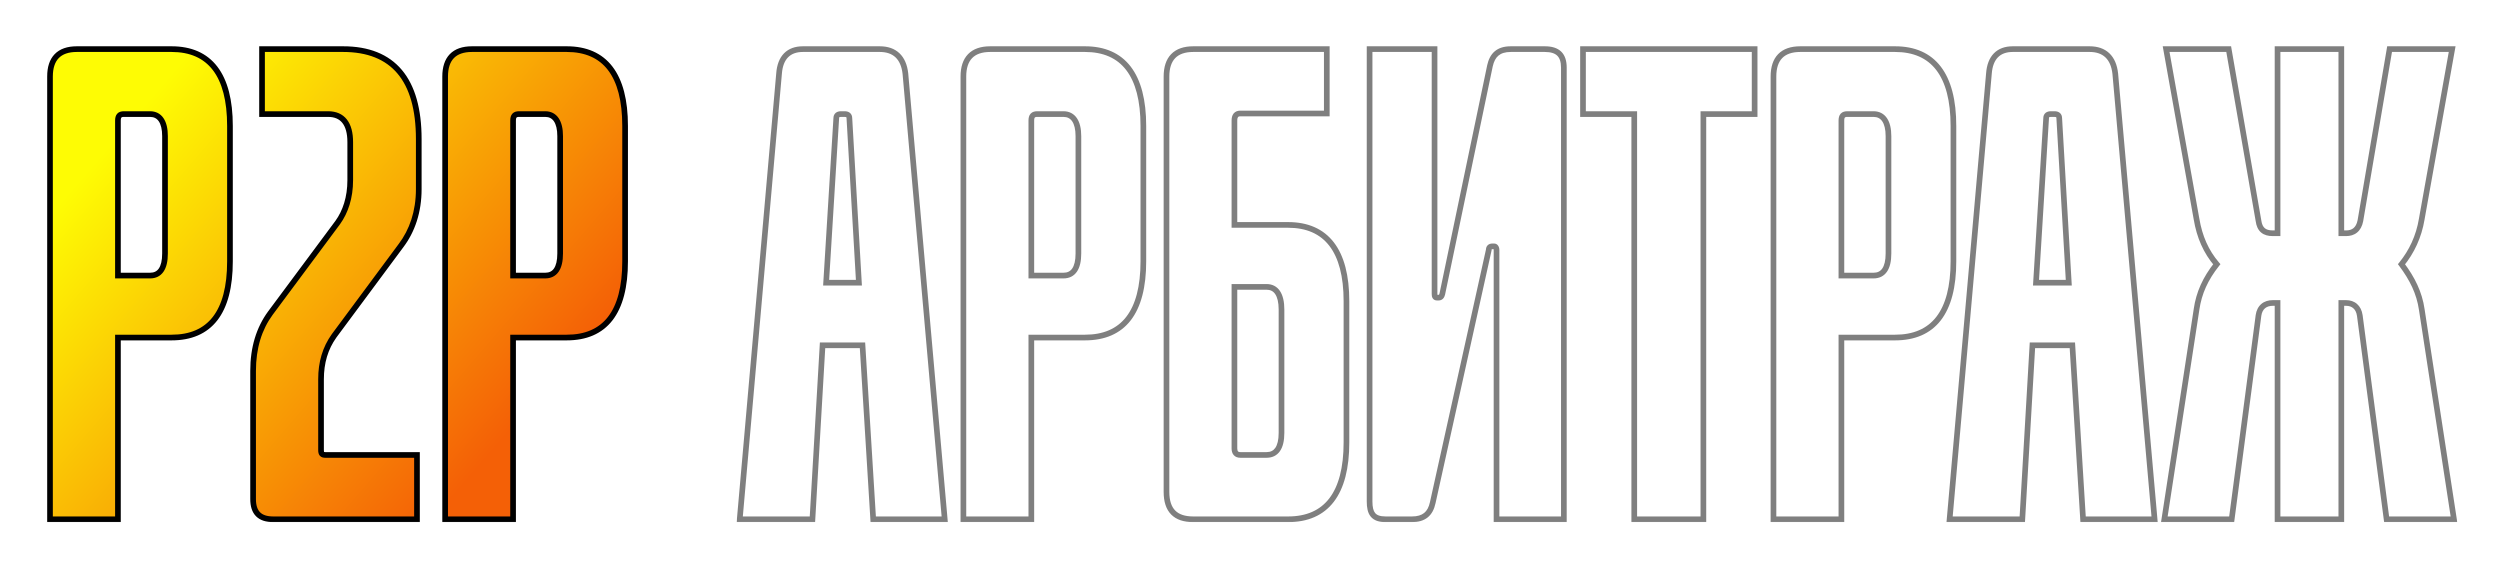 <?xml version="1.0" encoding="UTF-8"?> <svg xmlns="http://www.w3.org/2000/svg" width="1762" height="401" viewBox="0 0 1762 401" fill="none"><g filter="url(#filter0_d_5245_6)"><mask id="path-1-outside-1_5245_6" maskUnits="userSpaceOnUse" x="519" y="32" width="1213" height="336" fill="black"><rect fill="white" x="519" y="32" width="1213" height="336"></rect><path d="M638.12 51.84L665.84 366H615.44L607.88 243.36H579.74L572.6 366H521.36L549.08 51.84C549.92 40.5 555.8 34.62 565.88 34.62H620.06C630.56 34.62 636.86 40.5 638.12 51.84ZM595.28 80.4H592.76C590.66 80.4 589.4 81.24 589.4 83.34L582.26 199.26H605.36L598.64 83.34C598.64 81.24 597.38 80.4 595.28 80.4ZM726.878 237.9V366H678.998V53.94C678.998 41.34 685.298 34.62 697.898 34.62H764.678C791.558 34.62 805.838 52.68 805.838 88.8V184.14C805.838 220.26 791.558 237.9 764.678 237.9H726.878ZM726.878 194.22H749.558C756.278 194.22 760.058 189.18 760.058 178.68V95.94C760.058 85.86 756.278 80.4 749.558 80.4H731.078C728.138 80.4 726.878 81.66 726.878 85.02V194.22ZM874.222 320.64H892.702C899.422 320.64 903.202 315.6 903.202 305.1V218.16C903.202 207.66 899.422 202.2 892.702 202.2H870.022V316.02C870.022 318.96 871.282 320.64 874.222 320.64ZM948.982 212.28V311.82C948.982 347.94 934.702 366 907.822 366H841.042C828.442 366 822.142 359.7 822.142 346.68V53.94C822.142 41.34 828.442 34.62 841.042 34.62H935.122V79.98H874.222C871.282 79.98 870.022 81.66 870.022 85.02V158.52H907.822C934.702 158.52 948.982 176.58 948.982 212.28ZM1102.21 366H1054.75V176.16C1054.75 174.48 1053.91 173.64 1053.07 173.64H1051.81C1050.13 173.64 1049.29 174.48 1049.29 176.16L1009.81 354.24C1008.13 362.22 1003.51 366 995.107 366H976.627C967.807 366 965.287 361.8 965.287 353.4V34.62H1011.07V207.24C1011.07 208.92 1011.49 209.76 1012.75 209.76H1014.01C1015.27 209.76 1016.11 208.92 1016.53 207.24L1050.13 46.38C1051.81 38.82 1056.01 34.62 1064.83 34.62H1088.77C1098.01 34.62 1102.21 38.82 1102.21 47.64V366ZM1200.54 80.4V366H1151.82V80.4H1115.7V34.62H1236.66V80.4H1200.54ZM1297.82 237.9V366H1249.94V53.94C1249.94 41.34 1256.24 34.62 1268.84 34.62H1335.62C1362.5 34.62 1376.78 52.68 1376.78 88.8V184.14C1376.78 220.26 1362.5 237.9 1335.62 237.9H1297.82ZM1297.82 194.22H1320.5C1327.22 194.22 1331 189.18 1331 178.68V95.94C1331 85.86 1327.22 80.4 1320.5 80.4H1302.02C1299.08 80.4 1297.82 81.66 1297.82 85.02V194.22ZM1490.83 51.84L1518.55 366H1468.15L1460.59 243.36H1432.45L1425.31 366H1374.07L1401.79 51.84C1402.63 40.5 1408.51 34.62 1418.59 34.62H1472.77C1483.27 34.62 1489.57 40.5 1490.83 51.84ZM1447.99 80.4H1445.47C1443.37 80.4 1442.11 81.24 1442.11 83.34L1434.97 199.26H1458.07L1451.35 83.34C1451.35 81.24 1450.09 80.4 1447.99 80.4ZM1706.86 218.16L1729.54 366H1682.08L1663.18 222.36C1662.34 216.48 1658.56 213.54 1653.52 213.54H1650.16V366H1605.22V213.54H1601.86C1596.4 213.54 1592.62 216.48 1591.78 222.36L1572.88 366H1525.42L1548.1 218.16C1549.78 206.4 1554.4 196.32 1562.38 186.24C1554.82 177.42 1550.2 166.92 1548.1 154.32L1526.68 34.62H1570.78L1591.78 155.58C1592.62 161.88 1595.98 164.4 1601.86 164.4H1605.22V34.62H1650.16V164.4H1653.52C1658.56 164.4 1662.34 161.88 1663.6 155.58L1684.18 34.62H1728.28L1706.86 154.32C1704.76 166.92 1699.72 177.42 1692.58 186.24C1700.14 196.32 1705.18 206.4 1706.86 218.16Z"></path></mask><path d="M638.12 51.84L665.84 366H615.44L607.88 243.36H579.74L572.6 366H521.36L549.08 51.84C549.92 40.5 555.8 34.62 565.88 34.62H620.06C630.56 34.62 636.86 40.5 638.12 51.84ZM595.28 80.4H592.76C590.66 80.4 589.4 81.24 589.4 83.34L582.26 199.26H605.36L598.64 83.34C598.64 81.24 597.38 80.4 595.28 80.4ZM726.878 237.9V366H678.998V53.94C678.998 41.34 685.298 34.62 697.898 34.62H764.678C791.558 34.62 805.838 52.68 805.838 88.8V184.14C805.838 220.26 791.558 237.9 764.678 237.9H726.878ZM726.878 194.22H749.558C756.278 194.22 760.058 189.18 760.058 178.68V95.94C760.058 85.86 756.278 80.4 749.558 80.4H731.078C728.138 80.4 726.878 81.66 726.878 85.02V194.22ZM874.222 320.64H892.702C899.422 320.64 903.202 315.6 903.202 305.1V218.16C903.202 207.66 899.422 202.2 892.702 202.2H870.022V316.02C870.022 318.96 871.282 320.64 874.222 320.64ZM948.982 212.28V311.82C948.982 347.94 934.702 366 907.822 366H841.042C828.442 366 822.142 359.7 822.142 346.68V53.94C822.142 41.34 828.442 34.62 841.042 34.62H935.122V79.98H874.222C871.282 79.98 870.022 81.66 870.022 85.02V158.52H907.822C934.702 158.52 948.982 176.58 948.982 212.28ZM1102.21 366H1054.75V176.16C1054.75 174.48 1053.91 173.64 1053.07 173.64H1051.81C1050.13 173.64 1049.29 174.48 1049.29 176.16L1009.81 354.24C1008.13 362.22 1003.51 366 995.107 366H976.627C967.807 366 965.287 361.8 965.287 353.4V34.62H1011.07V207.24C1011.07 208.92 1011.49 209.76 1012.75 209.76H1014.01C1015.27 209.76 1016.11 208.92 1016.53 207.24L1050.13 46.38C1051.81 38.82 1056.01 34.62 1064.83 34.62H1088.77C1098.01 34.62 1102.21 38.82 1102.21 47.64V366ZM1200.54 80.4V366H1151.82V80.4H1115.7V34.62H1236.66V80.4H1200.54ZM1297.82 237.9V366H1249.94V53.94C1249.94 41.34 1256.24 34.62 1268.84 34.62H1335.62C1362.5 34.62 1376.78 52.68 1376.78 88.8V184.14C1376.78 220.26 1362.5 237.9 1335.62 237.9H1297.82ZM1297.82 194.22H1320.5C1327.22 194.22 1331 189.18 1331 178.68V95.94C1331 85.86 1327.22 80.4 1320.5 80.4H1302.02C1299.08 80.4 1297.82 81.66 1297.82 85.02V194.22ZM1490.83 51.84L1518.55 366H1468.15L1460.59 243.36H1432.45L1425.31 366H1374.07L1401.79 51.84C1402.63 40.5 1408.51 34.62 1418.59 34.62H1472.77C1483.27 34.62 1489.57 40.5 1490.83 51.84ZM1447.99 80.4H1445.47C1443.37 80.4 1442.11 81.24 1442.11 83.34L1434.97 199.26H1458.07L1451.35 83.34C1451.35 81.24 1450.09 80.4 1447.99 80.4ZM1706.86 218.16L1729.54 366H1682.08L1663.18 222.36C1662.34 216.48 1658.56 213.54 1653.52 213.54H1650.16V366H1605.22V213.54H1601.86C1596.4 213.54 1592.62 216.48 1591.78 222.36L1572.88 366H1525.42L1548.1 218.16C1549.78 206.4 1554.4 196.32 1562.38 186.24C1554.82 177.42 1550.2 166.92 1548.1 154.32L1526.68 34.62H1570.78L1591.78 155.58C1592.62 161.88 1595.98 164.4 1601.86 164.4H1605.22V34.62H1650.16V164.4H1653.52C1658.56 164.4 1662.34 161.88 1663.6 155.58L1684.18 34.62H1728.28L1706.86 154.32C1704.76 166.92 1699.72 177.42 1692.58 186.24C1700.14 196.32 1705.18 206.4 1706.86 218.16Z" fill="white" shape-rendering="crispEdges"></path><path d="M638.12 51.84L640.112 51.664L640.11 51.642L640.108 51.619L638.12 51.84ZM665.84 366V368H668.024L667.832 365.824L665.84 366ZM615.44 366L613.444 366.123L613.559 368H615.44V366ZM607.88 243.36L609.876 243.237L609.761 241.36H607.88V243.36ZM579.74 243.36V241.36H577.853L577.743 243.244L579.74 243.36ZM572.6 366V368H574.487L574.597 366.116L572.6 366ZM521.36 366L519.368 365.824L519.176 368H521.36V366ZM549.08 51.84L551.072 52.016L551.073 52.002L551.075 51.988L549.08 51.84ZM589.4 83.34L591.396 83.463L591.4 83.401V83.34H589.4ZM582.26 199.26L580.264 199.137L580.133 201.26H582.26V199.26ZM605.36 199.26V201.26H607.479L607.357 199.144L605.36 199.26ZM598.64 83.34H596.64V83.398L596.643 83.456L598.64 83.34ZM638.12 51.84L636.128 52.016L663.848 366.176L665.84 366L667.832 365.824L640.112 51.664L638.12 51.84ZM665.84 366V364H615.44V366V368H665.84V366ZM615.44 366L617.436 365.877L609.876 243.237L607.88 243.36L605.884 243.483L613.444 366.123L615.44 366ZM607.88 243.36V241.36H579.74V243.36V245.36H607.88V243.36ZM579.74 243.36L577.743 243.244L570.603 365.884L572.6 366L574.597 366.116L581.737 243.476L579.74 243.36ZM572.6 366V364H521.36V366V368H572.6V366ZM521.36 366L523.352 366.176L551.072 52.016L549.08 51.84L547.088 51.664L519.368 365.824L521.36 366ZM549.08 51.84L551.075 51.988C551.473 46.615 553.044 42.822 555.442 40.379C557.815 37.962 561.24 36.62 565.88 36.62V34.62V32.62C560.44 32.62 555.885 34.218 552.588 37.576C549.316 40.908 547.527 45.725 547.085 51.692L549.08 51.84ZM565.88 34.62V36.62H620.06V34.62V32.62H565.88V34.62ZM620.06 34.62V36.62C624.93 36.62 628.591 37.975 631.179 40.429C633.782 42.898 635.537 46.704 636.132 52.061L638.12 51.84L640.108 51.619C639.443 45.636 637.418 40.833 633.931 37.526C630.429 34.205 625.69 32.62 620.06 32.62V34.62ZM595.28 80.4V78.4H592.76V80.4V82.4H595.28V80.4ZM592.76 80.4V78.4C591.498 78.4 590.115 78.644 589.026 79.535C587.858 80.49 587.4 81.875 587.4 83.34H589.4H591.4C591.4 83.01 591.45 82.829 591.484 82.743C591.514 82.671 591.539 82.647 591.559 82.63C591.625 82.576 591.922 82.4 592.76 82.4V80.4ZM589.4 83.34L587.404 83.217L580.264 199.137L582.26 199.26L584.256 199.383L591.396 83.463L589.4 83.34ZM582.26 199.26V201.26H605.36V199.26V197.26H582.26V199.26ZM605.36 199.26L607.357 199.144L600.637 83.224L598.64 83.34L596.643 83.456L603.363 199.376L605.36 199.26ZM598.64 83.34H600.64C600.64 81.875 600.182 80.49 599.014 79.535C597.925 78.644 596.542 78.4 595.28 78.4V80.4V82.4C596.118 82.4 596.415 82.576 596.481 82.63C596.501 82.647 596.526 82.671 596.556 82.743C596.59 82.829 596.64 83.01 596.64 83.34H598.64ZM726.878 237.9V235.9H724.878V237.9H726.878ZM726.878 366V368H728.878V366H726.878ZM678.998 366H676.998V368H678.998V366ZM726.878 194.22H724.878V196.22H726.878V194.22ZM726.878 237.9H724.878V366H726.878H728.878V237.9H726.878ZM726.878 366V364H678.998V366V368H726.878V366ZM678.998 366H680.998V53.94H678.998H676.998V366H678.998ZM678.998 53.94H680.998C680.998 47.948 682.495 43.7 685.16 40.946C687.814 38.204 691.94 36.62 697.898 36.62V34.62V32.62C691.256 32.62 685.932 34.396 682.286 38.164C678.651 41.92 676.998 47.332 676.998 53.94H678.998ZM697.898 34.62V36.62H764.678V34.62V32.62H697.898V34.62ZM764.678 34.62V36.62C777.629 36.62 787.274 40.942 793.751 49.383C800.301 57.917 803.838 70.952 803.838 88.8H805.838H807.838C807.838 70.528 804.234 56.472 796.924 46.947C789.542 37.328 778.607 32.62 764.678 32.62V34.62ZM805.838 88.8H803.838V184.14H805.838H807.838V88.8H805.838ZM805.838 184.14H803.838C803.838 201.989 800.301 214.912 793.758 223.338C787.287 231.672 777.644 235.9 764.678 235.9V237.9V239.9C778.591 239.9 789.528 235.308 796.918 225.792C804.235 216.368 807.838 202.411 807.838 184.14H805.838ZM764.678 237.9V235.9H726.878V237.9V239.9H764.678V237.9ZM726.878 194.22V196.22H749.558V194.22V192.22H726.878V194.22ZM749.558 194.22V196.22C753.491 196.22 756.768 194.703 758.971 191.528C761.09 188.474 762.058 184.114 762.058 178.68H760.058H758.058C758.058 183.746 757.136 187.156 755.685 189.247C754.318 191.217 752.344 192.22 749.558 192.22V194.22ZM760.058 178.68H762.058V95.94H760.058H758.058V178.68H760.058ZM760.058 95.94H762.058C762.058 90.699 761.083 86.356 758.982 83.265C756.806 80.065 753.546 78.4 749.558 78.4V80.4V82.4C752.289 82.4 754.28 83.465 755.674 85.515C757.142 87.674 758.058 91.101 758.058 95.94H760.058ZM749.558 80.4V78.4H731.078V80.4V82.4H749.558V80.4ZM731.078 80.4V78.4C729.378 78.4 727.647 78.757 726.41 80.089C725.209 81.382 724.878 83.169 724.878 85.02H726.878H728.878C728.878 83.511 729.176 82.988 729.341 82.811C729.469 82.673 729.838 82.4 731.078 82.4V80.4ZM726.878 85.02H724.878V194.22H726.878H728.878V85.02H726.878ZM870.022 202.2V200.2H868.022V202.2H870.022ZM935.122 34.62H937.122V32.62H935.122V34.62ZM935.122 79.98V81.98H937.122V79.98H935.122ZM870.022 158.52H868.022V160.52H870.022V158.52ZM874.222 320.64V322.64H892.702V320.64V318.64H874.222V320.64ZM892.702 320.64V322.64C896.636 322.64 899.912 321.123 902.116 317.948C904.234 314.894 905.202 310.534 905.202 305.1H903.202H901.202C901.202 310.166 900.281 313.576 898.829 315.667C897.462 317.637 895.489 318.64 892.702 318.64V320.64ZM903.202 305.1H905.202V218.16H903.202H901.202V305.1H903.202ZM903.202 218.16H905.202C905.202 212.722 904.232 208.277 902.136 205.133C899.961 201.87 896.695 200.2 892.702 200.2V202.2V204.2C895.429 204.2 897.414 205.26 898.808 207.352C900.282 209.563 901.202 213.098 901.202 218.16H903.202ZM892.702 202.2V200.2H870.022V202.2V204.2H892.702V202.2ZM870.022 202.2H868.022V316.02H870.022H872.022V202.2H870.022ZM870.022 316.02H868.022C868.022 317.729 868.382 319.442 869.508 320.742C870.683 322.098 872.369 322.64 874.222 322.64V320.64V318.64C873.136 318.64 872.722 318.342 872.531 318.123C872.293 317.848 872.022 317.251 872.022 316.02H870.022ZM948.982 212.28H946.982V311.82H948.982H950.982V212.28H948.982ZM948.982 311.82H946.982C946.982 329.668 943.446 342.702 936.896 351.237C930.418 359.678 920.773 364 907.822 364V366V368C921.752 368 932.686 363.292 940.069 353.673C947.379 344.148 950.982 330.092 950.982 311.82H948.982ZM907.822 366V364H841.042V366V368H907.822V366ZM841.042 366V364C835.051 364 830.933 362.504 828.293 359.82C825.647 357.13 824.142 352.898 824.142 346.68H822.142H820.142C820.142 353.482 821.787 358.91 825.441 362.625C829.102 366.346 834.434 368 841.042 368V366ZM822.142 346.68H824.142V53.94H822.142H820.142V346.68H822.142ZM822.142 53.94H824.142C824.142 47.948 825.64 43.7 828.305 40.946C830.958 38.204 835.084 36.62 841.042 36.62V34.62V32.62C834.401 32.62 829.076 34.396 825.43 38.164C821.795 41.92 820.142 47.332 820.142 53.94H822.142ZM841.042 34.62V36.62H935.122V34.62V32.62H841.042V34.62ZM935.122 34.62H933.122V79.98H935.122H937.122V34.62H935.122ZM935.122 79.98V77.98H874.222V79.98V81.98H935.122V79.98ZM874.222 79.98V77.98C872.365 77.98 870.647 78.527 869.468 79.979C868.36 81.342 868.022 83.155 868.022 85.02H870.022H872.022C872.022 83.525 872.314 82.818 872.572 82.501C872.757 82.273 873.14 81.98 874.222 81.98V79.98ZM870.022 85.02H868.022V158.52H870.022H872.022V85.02H870.022ZM870.022 158.52V160.52H907.822V158.52V156.52H870.022V158.52ZM907.822 158.52V160.52C920.774 160.52 930.422 164.843 936.899 173.235C943.448 181.718 946.982 194.647 946.982 212.28H948.982H950.982C950.982 194.213 947.377 180.262 940.066 170.79C932.683 161.227 921.751 156.52 907.822 156.52V158.52ZM1102.21 366V368H1104.21V366H1102.21ZM1054.75 366H1052.75V368H1054.75V366ZM1049.29 176.16L1051.24 176.593L1051.29 176.379V176.16H1049.29ZM1009.81 354.24L1007.85 353.807L1007.85 353.818L1007.85 353.828L1009.81 354.24ZM965.287 34.62V32.62H963.287V34.62H965.287ZM1011.07 34.62H1013.07V32.62H1011.07V34.62ZM1016.53 207.24L1018.47 207.725L1018.48 207.687L1018.48 207.649L1016.53 207.24ZM1050.13 46.38L1048.17 45.946L1048.17 45.959L1048.17 45.971L1050.13 46.38ZM1102.21 366V364H1054.75V366V368H1102.21V366ZM1054.75 366H1056.75V176.16H1054.75H1052.75V366H1054.75ZM1054.75 176.16H1056.75C1056.75 173.947 1055.51 171.64 1053.07 171.64V173.64V175.64C1052.94 175.64 1052.83 175.607 1052.74 175.562C1052.66 175.518 1052.63 175.474 1052.62 175.47C1052.62 175.463 1052.75 175.64 1052.75 176.16H1054.75ZM1053.07 173.64V171.64H1051.81V173.64V175.64H1053.07V173.64ZM1051.81 173.64V171.64C1050.66 171.64 1049.43 171.928 1048.5 172.856C1047.58 173.783 1047.29 175.012 1047.29 176.16H1049.29H1051.29C1051.29 175.628 1051.42 175.597 1051.33 175.684C1051.24 175.772 1051.28 175.64 1051.81 175.64V173.64ZM1049.29 176.16L1047.33 175.727L1007.85 353.807L1009.81 354.24L1011.76 354.673L1051.24 176.593L1049.29 176.16ZM1009.81 354.24L1007.85 353.828C1007.07 357.526 1005.67 359.989 1003.72 361.554C1001.77 363.122 999.017 364 995.107 364V366V368C999.597 368 1003.35 366.988 1006.23 364.671C1009.11 362.351 1010.86 358.934 1011.76 354.652L1009.81 354.24ZM995.107 366V364H976.627V366V368H995.107V366ZM976.627 366V364C972.492 364 970.379 363.016 969.192 361.577C967.925 360.041 967.287 357.501 967.287 353.4H965.287H963.287C963.287 357.699 963.909 361.459 966.107 364.123C968.385 366.884 971.941 368 976.627 368V366ZM965.287 353.4H967.287V34.62H965.287H963.287V353.4H965.287ZM965.287 34.62V36.62H1011.07V34.62V32.62H965.287V34.62ZM1011.07 34.62H1009.07V207.24H1011.07H1013.07V34.62H1011.07ZM1011.07 207.24H1009.07C1009.07 208.152 1009.16 209.268 1009.74 210.19C1010.45 211.329 1011.6 211.76 1012.75 211.76V209.76V207.76C1012.65 207.76 1012.7 207.743 1012.83 207.803C1012.89 207.833 1012.95 207.876 1013.01 207.93C1013.07 207.983 1013.11 208.034 1013.13 208.07C1013.17 208.135 1013.15 208.129 1013.12 207.974C1013.09 207.821 1013.07 207.586 1013.07 207.24H1011.07ZM1012.75 209.76V211.76H1014.01V209.76V207.76H1012.75V209.76ZM1014.01 209.76V211.76C1015.13 211.76 1016.18 211.364 1017 210.544C1017.76 209.776 1018.21 208.766 1018.47 207.725L1016.53 207.24L1014.59 206.755C1014.43 207.394 1014.24 207.644 1014.17 207.716C1014.15 207.732 1014.14 207.739 1014.14 207.742C1014.13 207.744 1014.13 207.745 1014.13 207.746C1014.13 207.746 1014.1 207.76 1014.01 207.76V209.76ZM1016.53 207.24L1018.48 207.649L1052.08 46.789L1050.13 46.38L1048.17 45.971L1014.57 206.831L1016.53 207.24ZM1050.13 46.38L1052.08 46.814C1052.86 43.285 1054.18 40.808 1056.09 39.193C1057.99 37.591 1060.73 36.62 1064.83 36.62V34.62V32.62C1060.1 32.62 1056.34 33.749 1053.51 36.137C1050.7 38.512 1049.07 41.915 1048.17 45.946L1050.13 46.38ZM1064.83 34.62V36.62H1088.77V34.62V32.62H1064.83V34.62ZM1088.77 34.62V36.62C1093.13 36.62 1095.88 37.615 1097.55 39.254C1099.22 40.883 1100.21 43.514 1100.21 47.64H1102.21H1104.21C1104.21 42.946 1103.09 39.067 1100.35 36.391C1097.62 33.725 1093.65 32.62 1088.77 32.62V34.62ZM1102.21 47.64H1100.21V366H1102.21H1104.21V47.64H1102.21ZM1200.54 80.4V78.4H1198.54V80.4H1200.54ZM1200.54 366V368H1202.54V366H1200.54ZM1151.82 366H1149.82V368H1151.82V366ZM1151.82 80.4H1153.82V78.4H1151.82V80.4ZM1115.7 80.4H1113.7V82.4H1115.7V80.4ZM1115.7 34.62V32.62H1113.7V34.62H1115.7ZM1236.66 34.62H1238.66V32.62H1236.66V34.62ZM1236.66 80.4V82.4H1238.66V80.4H1236.66ZM1200.54 80.4H1198.54V366H1200.54H1202.54V80.4H1200.54ZM1200.54 366V364H1151.82V366V368H1200.54V366ZM1151.82 366H1153.82V80.4H1151.82H1149.82V366H1151.82ZM1151.82 80.4V78.4H1115.7V80.4V82.4H1151.82V80.4ZM1115.7 80.4H1117.7V34.62H1115.7H1113.7V80.4H1115.7ZM1115.7 34.62V36.62H1236.66V34.62V32.62H1115.7V34.62ZM1236.66 34.62H1234.66V80.4H1236.66H1238.66V34.62H1236.66ZM1236.66 80.4V78.4H1200.54V80.4V82.4H1236.66V80.4ZM1297.82 237.9V235.9H1295.82V237.9H1297.82ZM1297.82 366V368H1299.82V366H1297.82ZM1249.94 366H1247.94V368H1249.94V366ZM1297.82 194.22H1295.82V196.22H1297.82V194.22ZM1297.82 237.9H1295.82V366H1297.82H1299.82V237.9H1297.82ZM1297.82 366V364H1249.94V366V368H1297.82V366ZM1249.94 366H1251.94V53.94H1249.94H1247.94V366H1249.94ZM1249.94 53.94H1251.94C1251.94 47.948 1253.43 43.7 1256.1 40.946C1258.75 38.204 1262.88 36.62 1268.84 36.62V34.62V32.62C1262.19 32.62 1256.87 34.396 1253.22 38.164C1249.59 41.92 1247.94 47.332 1247.94 53.94H1249.94ZM1268.84 34.62V36.62H1335.62V34.62V32.62H1268.84V34.62ZM1335.62 34.62V36.62C1348.57 36.62 1358.21 40.942 1364.69 49.383C1371.24 57.917 1374.78 70.952 1374.78 88.8H1376.78H1378.78C1378.78 70.528 1375.17 56.472 1367.86 46.947C1360.48 37.328 1349.54 32.62 1335.62 32.62V34.62ZM1376.78 88.8H1374.78V184.14H1376.78H1378.78V88.8H1376.78ZM1376.78 184.14H1374.78C1374.78 201.989 1371.24 214.912 1364.7 223.338C1358.22 231.672 1348.58 235.9 1335.62 235.9V237.9V239.9C1349.53 239.9 1360.47 235.308 1367.86 225.792C1375.17 216.368 1378.78 202.411 1378.78 184.14H1376.78ZM1335.62 237.9V235.9H1297.82V237.9V239.9H1335.62V237.9ZM1297.82 194.22V196.22H1320.5V194.22V192.22H1297.82V194.22ZM1320.5 194.22V196.22C1324.43 196.22 1327.71 194.703 1329.91 191.528C1332.03 188.474 1333 184.114 1333 178.68H1331H1329C1329 183.746 1328.07 187.156 1326.62 189.247C1325.26 191.217 1323.28 192.22 1320.5 192.22V194.22ZM1331 178.68H1333V95.94H1331H1329V178.68H1331ZM1331 95.94H1333C1333 90.699 1332.02 86.356 1329.92 83.265C1327.74 80.065 1324.48 78.4 1320.5 78.4V80.4V82.4C1323.23 82.4 1325.22 83.465 1326.61 85.515C1328.08 87.674 1329 91.101 1329 95.94H1331ZM1320.5 80.4V78.4H1302.02V80.4V82.4H1320.5V80.4ZM1302.02 80.4V78.4C1300.32 78.4 1298.58 78.757 1297.35 80.089C1296.15 81.382 1295.82 83.169 1295.82 85.02H1297.82H1299.82C1299.82 83.511 1300.11 82.988 1300.28 82.811C1300.41 82.673 1300.78 82.4 1302.02 82.4V80.4ZM1297.82 85.02H1295.82V194.22H1297.82H1299.82V85.02H1297.82ZM1490.83 51.84L1492.83 51.664L1492.83 51.642L1492.82 51.619L1490.83 51.84ZM1518.55 366V368H1520.74L1520.55 365.824L1518.55 366ZM1468.15 366L1466.16 366.123L1466.27 368H1468.15V366ZM1460.59 243.36L1462.59 243.237L1462.48 241.36H1460.59V243.36ZM1432.45 243.36V241.36H1430.57L1430.46 243.244L1432.45 243.36ZM1425.31 366V368H1427.2L1427.31 366.116L1425.31 366ZM1374.07 366L1372.08 365.824L1371.89 368H1374.07V366ZM1401.79 51.84L1403.79 52.016L1403.79 52.002L1403.79 51.988L1401.79 51.84ZM1442.11 83.34L1444.11 83.463L1444.11 83.401V83.34H1442.11ZM1434.97 199.26L1432.98 199.137L1432.85 201.26H1434.97V199.26ZM1458.07 199.26V201.26H1460.19L1460.07 199.144L1458.07 199.26ZM1451.35 83.34H1449.35V83.398L1449.36 83.456L1451.35 83.34ZM1490.83 51.84L1488.84 52.016L1516.56 366.176L1518.55 366L1520.55 365.824L1492.83 51.664L1490.83 51.84ZM1518.55 366V364H1468.15V366V368H1518.55V366ZM1468.15 366L1470.15 365.877L1462.59 243.237L1460.59 243.36L1458.6 243.483L1466.16 366.123L1468.15 366ZM1460.59 243.36V241.36H1432.45V243.36V245.36H1460.59V243.36ZM1432.45 243.36L1430.46 243.244L1423.32 365.884L1425.31 366L1427.31 366.116L1434.45 243.476L1432.45 243.36ZM1425.31 366V364H1374.07V366V368H1425.31V366ZM1374.07 366L1376.07 366.176L1403.79 52.016L1401.79 51.84L1399.8 51.664L1372.08 365.824L1374.07 366ZM1401.79 51.84L1403.79 51.988C1404.19 46.615 1405.76 42.822 1408.16 40.379C1410.53 37.962 1413.95 36.62 1418.59 36.62V34.62V32.62C1413.16 32.62 1408.6 34.218 1405.3 37.576C1402.03 40.908 1400.24 45.725 1399.8 51.692L1401.79 51.84ZM1418.59 34.62V36.62H1472.77V34.62V32.62H1418.59V34.62ZM1472.77 34.62V36.62C1477.64 36.62 1481.31 37.975 1483.89 40.429C1486.5 42.898 1488.25 46.704 1488.85 52.061L1490.83 51.84L1492.82 51.619C1492.16 45.636 1490.13 40.833 1486.65 37.526C1483.14 34.205 1478.4 32.62 1472.77 32.62V34.62ZM1447.99 80.4V78.4H1445.47V80.4V82.4H1447.99V80.4ZM1445.47 80.4V78.4C1444.21 78.4 1442.83 78.644 1441.74 79.535C1440.57 80.49 1440.11 81.875 1440.11 83.34H1442.11H1444.11C1444.11 83.01 1444.16 82.829 1444.2 82.743C1444.23 82.671 1444.25 82.647 1444.27 82.63C1444.34 82.576 1444.64 82.4 1445.47 82.4V80.4ZM1442.11 83.34L1440.12 83.217L1432.98 199.137L1434.97 199.26L1436.97 199.383L1444.11 83.463L1442.11 83.34ZM1434.97 199.26V201.26H1458.07V199.26V197.26H1434.97V199.26ZM1458.07 199.26L1460.07 199.144L1453.35 83.224L1451.35 83.34L1449.36 83.456L1456.08 199.376L1458.07 199.26ZM1451.35 83.34H1453.35C1453.35 81.875 1452.9 80.49 1451.73 79.535C1450.64 78.644 1449.26 78.4 1447.99 78.4V80.4V82.4C1448.83 82.4 1449.13 82.576 1449.2 82.63C1449.22 82.647 1449.24 82.671 1449.27 82.743C1449.3 82.829 1449.35 83.01 1449.35 83.34H1451.35ZM1706.86 218.16L1704.88 218.443L1704.88 218.453L1704.89 218.463L1706.86 218.16ZM1729.54 366V368H1731.87L1731.52 365.697L1729.54 366ZM1682.08 366L1680.1 366.261L1680.33 368H1682.08V366ZM1663.18 222.36L1665.17 222.099L1665.16 222.088L1665.16 222.077L1663.18 222.36ZM1650.16 213.54V211.54H1648.16V213.54H1650.16ZM1650.16 366V368H1652.16V366H1650.16ZM1605.22 366H1603.22V368H1605.22V366ZM1605.22 213.54H1607.22V211.54H1605.22V213.54ZM1591.78 222.36L1589.8 222.077L1589.8 222.088L1589.8 222.099L1591.78 222.36ZM1572.88 366V368H1574.64L1574.87 366.261L1572.88 366ZM1525.42 366L1523.45 365.697L1523.09 368H1525.42V366ZM1548.1 218.16L1550.08 218.463L1550.08 218.453L1550.08 218.443L1548.1 218.16ZM1562.38 186.24L1563.95 187.481L1564.97 186.189L1563.9 184.938L1562.38 186.24ZM1548.1 154.32L1550.08 153.991L1550.07 153.979L1550.07 153.968L1548.1 154.32ZM1526.68 34.62V32.62H1524.29L1524.71 34.972L1526.68 34.62ZM1570.78 34.62L1572.75 34.278L1572.47 32.62H1570.78V34.62ZM1591.78 155.58L1593.76 155.316L1593.76 155.277L1593.75 155.238L1591.78 155.58ZM1605.22 164.4V166.4H1607.22V164.4H1605.22ZM1605.22 34.62V32.62H1603.22V34.62H1605.22ZM1650.16 34.62H1652.16V32.62H1650.16V34.62ZM1650.16 164.4H1648.16V166.4H1650.16V164.4ZM1663.6 155.58L1665.56 155.972L1665.57 155.944L1665.57 155.915L1663.6 155.58ZM1684.18 34.62V32.62H1682.49L1682.21 34.285L1684.18 34.62ZM1728.28 34.62L1730.25 34.972L1730.67 32.62H1728.28V34.62ZM1706.86 154.32L1704.89 153.968L1704.89 153.979L1704.89 153.991L1706.86 154.32ZM1692.58 186.24L1691.03 184.982L1690.05 186.193L1690.98 187.44L1692.58 186.24ZM1706.86 218.16L1704.89 218.463L1727.57 366.303L1729.54 366L1731.52 365.697L1708.84 217.857L1706.86 218.16ZM1729.54 366V364H1682.08V366V368H1729.54V366ZM1682.08 366L1684.07 365.739L1665.17 222.099L1663.18 222.36L1661.2 222.621L1680.1 366.261L1682.08 366ZM1663.18 222.36L1665.16 222.077C1664.69 218.761 1663.35 216.084 1661.24 214.24C1659.14 212.396 1656.44 211.54 1653.52 211.54V213.54V215.54C1655.65 215.54 1657.36 216.154 1658.61 217.25C1659.86 218.346 1660.84 220.079 1661.2 222.643L1663.18 222.36ZM1653.52 213.54V211.54H1650.16V213.54V215.54H1653.52V213.54ZM1650.16 213.54H1648.16V366H1650.16H1652.16V213.54H1650.16ZM1650.16 366V364H1605.22V366V368H1650.16V366ZM1605.22 366H1607.22V213.54H1605.22H1603.22V366H1605.22ZM1605.22 213.54V211.54H1601.86V213.54V215.54H1605.22V213.54ZM1601.86 213.54V211.54C1598.77 211.54 1595.97 212.376 1593.8 214.22C1591.62 216.07 1590.28 218.76 1589.8 222.077L1591.78 222.36L1593.76 222.643C1594.13 220.08 1595.1 218.36 1596.38 217.27C1597.68 216.174 1599.49 215.54 1601.86 215.54V213.54ZM1591.78 222.36L1589.8 222.099L1570.9 365.739L1572.88 366L1574.87 366.261L1593.77 222.621L1591.78 222.36ZM1572.88 366V364H1525.42V366V368H1572.88V366ZM1525.42 366L1527.4 366.303L1550.08 218.463L1548.1 218.16L1546.13 217.857L1523.45 365.697L1525.42 366ZM1548.1 218.16L1550.08 218.443C1551.71 207.078 1556.16 197.322 1563.95 187.481L1562.38 186.24L1560.81 184.999C1552.64 195.318 1547.86 205.722 1546.12 217.877L1548.1 218.16ZM1562.38 186.24L1563.9 184.938C1556.61 176.431 1552.12 166.282 1550.08 153.991L1548.1 154.32L1546.13 154.649C1548.28 167.558 1553.04 178.409 1560.86 187.542L1562.38 186.24ZM1548.1 154.32L1550.07 153.968L1528.65 34.268L1526.68 34.62L1524.71 34.972L1546.13 154.672L1548.1 154.32ZM1526.68 34.62V36.62H1570.78V34.62V32.62H1526.68V34.62ZM1570.78 34.62L1568.81 34.962L1589.81 155.922L1591.78 155.58L1593.75 155.238L1572.75 34.278L1570.78 34.62ZM1591.78 155.58L1589.8 155.844C1590.26 159.292 1591.46 162.035 1593.64 163.881C1595.82 165.716 1598.66 166.4 1601.86 166.4V164.4V162.4C1599.18 162.4 1597.41 161.824 1596.22 160.824C1595.05 159.835 1594.15 158.168 1593.76 155.316L1591.78 155.58ZM1601.86 164.4V166.4H1605.22V164.4V162.4H1601.86V164.4ZM1605.22 164.4H1607.22V34.62H1605.22H1603.22V164.4H1605.22ZM1605.22 34.62V36.62H1650.16V34.62V32.62H1605.22V34.62ZM1650.16 34.62H1648.16V164.4H1650.16H1652.16V34.62H1650.16ZM1650.16 164.4V166.4H1653.52V164.4V162.4H1650.16V164.4ZM1653.52 164.4V166.4C1656.37 166.4 1659.07 165.683 1661.25 163.9C1663.43 162.117 1664.87 159.449 1665.56 155.972L1663.6 155.58L1661.64 155.188C1661.08 158.011 1660 159.753 1658.71 160.805C1657.43 161.857 1655.71 162.4 1653.52 162.4V164.4ZM1663.6 155.58L1665.57 155.915L1686.15 34.955L1684.18 34.62L1682.21 34.285L1661.63 155.245L1663.6 155.58ZM1684.18 34.62V36.62H1728.28V34.62V32.62H1684.18V34.62ZM1728.28 34.62L1726.31 34.268L1704.89 153.968L1706.86 154.32L1708.83 154.672L1730.25 34.972L1728.28 34.62ZM1706.86 154.32L1704.89 153.991C1702.85 166.238 1697.96 176.42 1691.03 184.982L1692.58 186.24L1694.14 187.498C1701.49 178.42 1706.68 167.602 1708.84 154.649L1706.86 154.32ZM1692.58 186.24L1690.98 187.44C1698.41 197.342 1703.26 207.112 1704.88 218.443L1706.86 218.16L1708.84 217.877C1707.1 205.687 1701.88 195.298 1694.18 185.04L1692.58 186.24Z" fill="black" fill-opacity="0.5" mask="url(#path-1-outside-1_5245_6)"></path></g><g filter="url(#filter1_d_5245_6)"><mask id="path-3-outside-2_5245_6" maskUnits="userSpaceOnUse" x="33" y="32" width="410" height="336" fill="black"><rect fill="white" x="33" y="32" width="410" height="336"></rect><path d="M83.12 237.9V366H35.24V53.94C35.24 41.34 41.54 34.62 54.14 34.62H120.92C147.8 34.62 162.08 52.68 162.08 88.8V184.14C162.08 220.26 147.8 237.9 120.92 237.9H83.12ZM83.12 194.22H105.8C112.52 194.22 116.3 189.18 116.3 178.68V95.94C116.3 85.86 112.52 80.4 105.8 80.4H87.32C84.38 80.4 83.12 81.66 83.12 85.02V194.22ZM293.885 320.64V366H192.665C183.005 366 178.385 361.38 178.385 351.72V261.42C178.385 245.04 182.585 231.6 190.565 220.68L238.025 156.84C243.485 149.28 246.845 139.2 246.845 127.02V100.14C246.845 87.12 241.385 80.4 231.305 80.4H184.685V34.62H241.805C277.085 34.62 295.145 56.04 295.145 98.04V133.32C295.145 149.28 290.525 162.72 282.545 173.22L235.505 236.64C229.205 245.46 226.265 255.54 226.265 267.3V317.28C226.265 319.8 227.105 320.64 229.205 320.64H293.885ZM361.616 237.9V366H313.736V53.94C313.736 41.34 320.036 34.62 332.636 34.62H399.416C426.296 34.62 440.576 52.68 440.576 88.8V184.14C440.576 220.26 426.296 237.9 399.416 237.9H361.616ZM361.616 194.22H384.296C391.016 194.22 394.796 189.18 394.796 178.68V95.94C394.796 85.86 391.016 80.4 384.296 80.4H365.816C362.876 80.4 361.616 81.66 361.616 85.02V194.22Z"></path></mask><path d="M83.12 237.9V366H35.24V53.94C35.24 41.34 41.54 34.62 54.14 34.62H120.92C147.8 34.62 162.08 52.68 162.08 88.8V184.14C162.08 220.26 147.8 237.9 120.92 237.9H83.12ZM83.12 194.22H105.8C112.52 194.22 116.3 189.18 116.3 178.68V95.94C116.3 85.86 112.52 80.4 105.8 80.4H87.32C84.38 80.4 83.12 81.66 83.12 85.02V194.22ZM293.885 320.64V366H192.665C183.005 366 178.385 361.38 178.385 351.72V261.42C178.385 245.04 182.585 231.6 190.565 220.68L238.025 156.84C243.485 149.28 246.845 139.2 246.845 127.02V100.14C246.845 87.12 241.385 80.4 231.305 80.4H184.685V34.62H241.805C277.085 34.62 295.145 56.04 295.145 98.04V133.32C295.145 149.28 290.525 162.72 282.545 173.22L235.505 236.64C229.205 245.46 226.265 255.54 226.265 267.3V317.28C226.265 319.8 227.105 320.64 229.205 320.64H293.885ZM361.616 237.9V366H313.736V53.94C313.736 41.34 320.036 34.62 332.636 34.62H399.416C426.296 34.62 440.576 52.68 440.576 88.8V184.14C440.576 220.26 426.296 237.9 399.416 237.9H361.616ZM361.616 194.22H384.296C391.016 194.22 394.796 189.18 394.796 178.68V95.94C394.796 85.86 391.016 80.4 384.296 80.4H365.816C362.876 80.4 361.616 81.66 361.616 85.02V194.22Z" fill="url(#paint0_linear_5245_6)"></path><path d="M83.12 237.9V235.9H81.12V237.9H83.12ZM83.12 366V368H85.12V366H83.12ZM35.24 366H33.24V368H35.24V366ZM83.12 194.22H81.12V196.22H83.12V194.22ZM83.12 237.9H81.12V366H83.12H85.12V237.9H83.12ZM83.12 366V364H35.24V366V368H83.12V366ZM35.24 366H37.24V53.94H35.24H33.24V366H35.24ZM35.24 53.94H37.24C37.24 47.948 38.737 43.7 41.402 40.946C44.056 38.204 48.182 36.62 54.14 36.62V34.62V32.62C47.498 32.62 42.174 34.396 38.528 38.164C34.893 41.92 33.24 47.332 33.24 53.94H35.24ZM54.14 34.62V36.62H120.92V34.62V32.62H54.14V34.62ZM120.92 34.62V36.62C133.871 36.62 143.516 40.942 149.993 49.383C156.543 57.917 160.08 70.952 160.08 88.8H162.08H164.08C164.08 70.528 160.477 56.472 153.167 46.947C145.784 37.328 134.849 32.62 120.92 32.62V34.62ZM162.08 88.8H160.08V184.14H162.08H164.08V88.8H162.08ZM162.08 184.14H160.08C160.08 201.989 156.543 214.912 150 223.338C143.53 231.672 133.886 235.9 120.92 235.9V237.9V239.9C134.834 239.9 145.77 235.308 153.16 225.792C160.477 216.368 164.08 202.411 164.08 184.14H162.08ZM120.92 237.9V235.9H83.12V237.9V239.9H120.92V237.9ZM83.12 194.22V196.22H105.8V194.22V192.22H83.12V194.22ZM105.8 194.22V196.22C109.734 196.22 113.01 194.703 115.213 191.528C117.332 188.474 118.3 184.114 118.3 178.68H116.3H114.3C114.3 183.746 113.378 187.156 111.927 189.247C110.56 191.217 108.586 192.22 105.8 192.22V194.22ZM116.3 178.68H118.3V95.94H116.3H114.3V178.68H116.3ZM116.3 95.94H118.3C118.3 90.699 117.325 86.356 115.224 83.265C113.048 80.065 109.788 78.4 105.8 78.4V80.4V82.4C108.532 82.4 110.522 83.465 111.916 85.515C113.385 87.674 114.3 91.101 114.3 95.94H116.3ZM105.8 80.4V78.4H87.32V80.4V82.4H105.8V80.4ZM87.32 80.4V78.4C85.62 78.4 83.889 78.757 82.652 80.089C81.451 81.382 81.12 83.169 81.12 85.02H83.12H85.12C85.12 83.511 85.419 82.988 85.583 82.811C85.711 82.673 86.08 82.4 87.32 82.4V80.4ZM83.12 85.02H81.12V194.22H83.12H85.12V85.02H83.12ZM293.885 320.64H295.885V318.64H293.885V320.64ZM293.885 366V368H295.885V366H293.885ZM190.565 220.68L188.959 219.487L188.955 219.493L188.95 219.5L190.565 220.68ZM238.025 156.84L239.63 158.033L239.638 158.022L239.646 158.011L238.025 156.84ZM184.685 80.4H182.685V82.4H184.685V80.4ZM184.685 34.62V32.62H182.685V34.62H184.685ZM282.545 173.22L280.952 172.01L280.945 172.019L280.938 172.029L282.545 173.22ZM235.505 236.64L233.898 235.449L233.887 235.463L233.877 235.478L235.505 236.64ZM293.885 320.64H291.885V366H293.885H295.885V320.64H293.885ZM293.885 366V364H192.665V366V368H293.885V366ZM192.665 366V364C188.12 364 185.16 362.912 183.316 361.068C181.472 359.224 180.385 356.264 180.385 351.72H178.385H176.385C176.385 356.836 177.607 361.016 180.488 363.897C183.369 366.778 187.549 368 192.665 368V366ZM178.385 351.72H180.385V261.42H178.385H176.385V351.72H178.385ZM178.385 261.42H180.385C180.385 245.401 184.485 232.389 192.179 221.86L190.565 220.68L188.95 219.5C180.684 230.811 176.385 244.679 176.385 261.42H178.385ZM190.565 220.68L192.17 221.873L239.63 158.033L238.025 156.84L236.419 155.647L188.959 219.487L190.565 220.68ZM238.025 156.84L239.646 158.011C245.378 150.074 248.845 139.573 248.845 127.02H246.845H244.845C244.845 138.827 241.591 148.486 236.403 155.669L238.025 156.84ZM246.845 127.02H248.845V100.14H246.845H244.845V127.02H246.845ZM246.845 100.14H248.845C248.845 93.395 247.437 87.944 244.421 84.144C241.342 80.265 236.824 78.4 231.305 78.4V80.4V82.4C235.865 82.4 239.117 83.895 241.288 86.631C243.522 89.446 244.845 93.865 244.845 100.14H246.845ZM231.305 80.4V78.4H184.685V80.4V82.4H231.305V80.4ZM184.685 80.4H186.685V34.62H184.685H182.685V80.4H184.685ZM184.685 34.62V36.62H241.805V34.62V32.62H184.685V34.62ZM241.805 34.62V36.62C259.025 36.62 271.727 41.83 280.174 51.868C288.675 61.969 293.145 77.282 293.145 98.04H295.145H297.145C297.145 76.798 292.584 60.401 283.235 49.292C273.832 38.12 259.864 32.62 241.805 32.62V34.62ZM295.145 98.04H293.145V133.32H295.145H297.145V98.04H295.145ZM295.145 133.32H293.145C293.145 148.879 288.647 161.886 280.952 172.01L282.545 173.22L284.137 174.43C292.402 163.554 297.145 149.681 297.145 133.32H295.145ZM282.545 173.22L280.938 172.029L233.898 235.449L235.505 236.64L237.111 237.831L284.151 174.411L282.545 173.22ZM235.505 236.64L233.877 235.478C227.304 244.68 224.265 255.18 224.265 267.3H226.265H228.265C228.265 255.9 231.105 246.24 237.132 237.802L235.505 236.64ZM226.265 267.3H224.265V317.28H226.265H228.265V267.3H226.265ZM226.265 317.28H224.265C224.265 318.66 224.472 320.145 225.46 321.243C226.505 322.403 227.959 322.64 229.205 322.64V320.64V318.64C228.35 318.64 228.334 318.457 228.434 318.567C228.463 318.599 228.418 318.572 228.365 318.369C228.31 318.155 228.265 317.812 228.265 317.28H226.265ZM229.205 320.64V322.64H293.885V320.64V318.64H229.205V320.64ZM361.616 237.9V235.9H359.616V237.9H361.616ZM361.616 366V368H363.616V366H361.616ZM313.736 366H311.736V368H313.736V366ZM361.616 194.22H359.616V196.22H361.616V194.22ZM361.616 237.9H359.616V366H361.616H363.616V237.9H361.616ZM361.616 366V364H313.736V366V368H361.616V366ZM313.736 366H315.736V53.94H313.736H311.736V366H313.736ZM313.736 53.94H315.736C315.736 47.948 317.233 43.7 319.898 40.946C322.552 38.204 326.678 36.62 332.636 36.62V34.62V32.62C325.994 32.62 320.67 34.396 317.024 38.164C313.389 41.92 311.736 47.332 311.736 53.94H313.736ZM332.636 34.62V36.62H399.416V34.62V32.62H332.636V34.62ZM399.416 34.62V36.62C412.367 36.62 422.012 40.942 428.489 49.383C435.04 57.917 438.576 70.952 438.576 88.8H440.576H442.576C442.576 70.528 438.973 56.472 431.663 46.947C424.28 37.328 413.345 32.62 399.416 32.62V34.62ZM440.576 88.8H438.576V184.14H440.576H442.576V88.8H440.576ZM440.576 184.14H438.576C438.576 201.989 435.039 214.912 428.496 223.338C422.026 231.672 412.383 235.9 399.416 235.9V237.9V239.9C413.33 239.9 424.267 235.308 431.656 225.792C438.973 216.368 442.576 202.411 442.576 184.14H440.576ZM399.416 237.9V235.9H361.616V237.9V239.9H399.416V237.9ZM361.616 194.22V196.22H384.296V194.22V192.22H361.616V194.22ZM384.296 194.22V196.22C388.23 196.22 391.506 194.703 393.709 191.528C395.828 188.474 396.796 184.114 396.796 178.68H394.796H392.796C392.796 183.746 391.874 187.156 390.423 189.247C389.056 191.217 387.083 192.22 384.296 192.22V194.22ZM394.796 178.68H396.796V95.94H394.796H392.796V178.68H394.796ZM394.796 95.94H396.796C396.796 90.699 395.821 86.356 393.72 83.265C391.544 80.065 388.284 78.4 384.296 78.4V80.4V82.4C387.028 82.4 389.018 83.465 390.412 85.515C391.881 87.674 392.796 91.101 392.796 95.94H394.796ZM384.296 80.4V78.4H365.816V80.4V82.4H384.296V80.4ZM365.816 80.4V78.4C364.116 78.4 362.385 78.757 361.148 80.089C359.948 81.382 359.616 83.169 359.616 85.02H361.616H363.616C363.616 83.511 363.915 82.988 364.079 82.811C364.207 82.673 364.576 82.4 365.816 82.4V80.4ZM361.616 85.02H359.616V194.22H361.616H363.616V85.02H361.616Z" fill="black" mask="url(#path-3-outside-2_5245_6)"></path></g><defs><filter id="filter0_d_5245_6" x="489.376" y="2.817" width="1272.3" height="394.983" filterUnits="userSpaceOnUse" color-interpolation-filters="sRGB"><feFlood flood-opacity="0" result="BackgroundImageFix"></feFlood><feColorMatrix in="SourceAlpha" type="matrix" values="0 0 0 0 0 0 0 0 0 0 0 0 0 0 0 0 0 0 127 0" result="hardAlpha"></feColorMatrix><feOffset></feOffset><feGaussianBlur stdDeviation="14.9"></feGaussianBlur><feComposite in2="hardAlpha" operator="out"></feComposite><feColorMatrix type="matrix" values="0 0 0 0 0 0 0 0 0 0 0 0 0 0 0 0 0 0 0.5 0"></feColorMatrix><feBlend mode="normal" in2="BackgroundImageFix" result="effect1_dropShadow_5245_6"></feBlend><feBlend mode="normal" in="SourceGraphic" in2="effect1_dropShadow_5245_6" result="shape"></feBlend></filter><filter id="filter1_d_5245_6" x="0.938" y="0.317" width="473.936" height="399.983" filterUnits="userSpaceOnUse" color-interpolation-filters="sRGB"><feFlood flood-opacity="0" result="BackgroundImageFix"></feFlood><feColorMatrix in="SourceAlpha" type="matrix" values="0 0 0 0 0 0 0 0 0 0 0 0 0 0 0 0 0 0 127 0" result="hardAlpha"></feColorMatrix><feOffset></feOffset><feGaussianBlur stdDeviation="16.15"></feGaussianBlur><feComposite in2="hardAlpha" operator="out"></feComposite><feColorMatrix type="matrix" values="0 0 0 0 0.976 0 0 0 0 0.71 0 0 0 0 0.02 0 0 0 0.5 0"></feColorMatrix><feBlend mode="normal" in2="BackgroundImageFix" result="effect1_dropShadow_5245_6"></feBlend><feBlend mode="normal" in="SourceGraphic" in2="effect1_dropShadow_5245_6" result="shape"></feBlend></filter><linearGradient id="paint0_linear_5245_6" x1="75.998" y1="103.783" x2="337.405" y2="329.172" gradientUnits="userSpaceOnUse"><stop stop-color="#FEFC04"></stop><stop offset="1" stop-color="#F46006"></stop></linearGradient></defs></svg> 